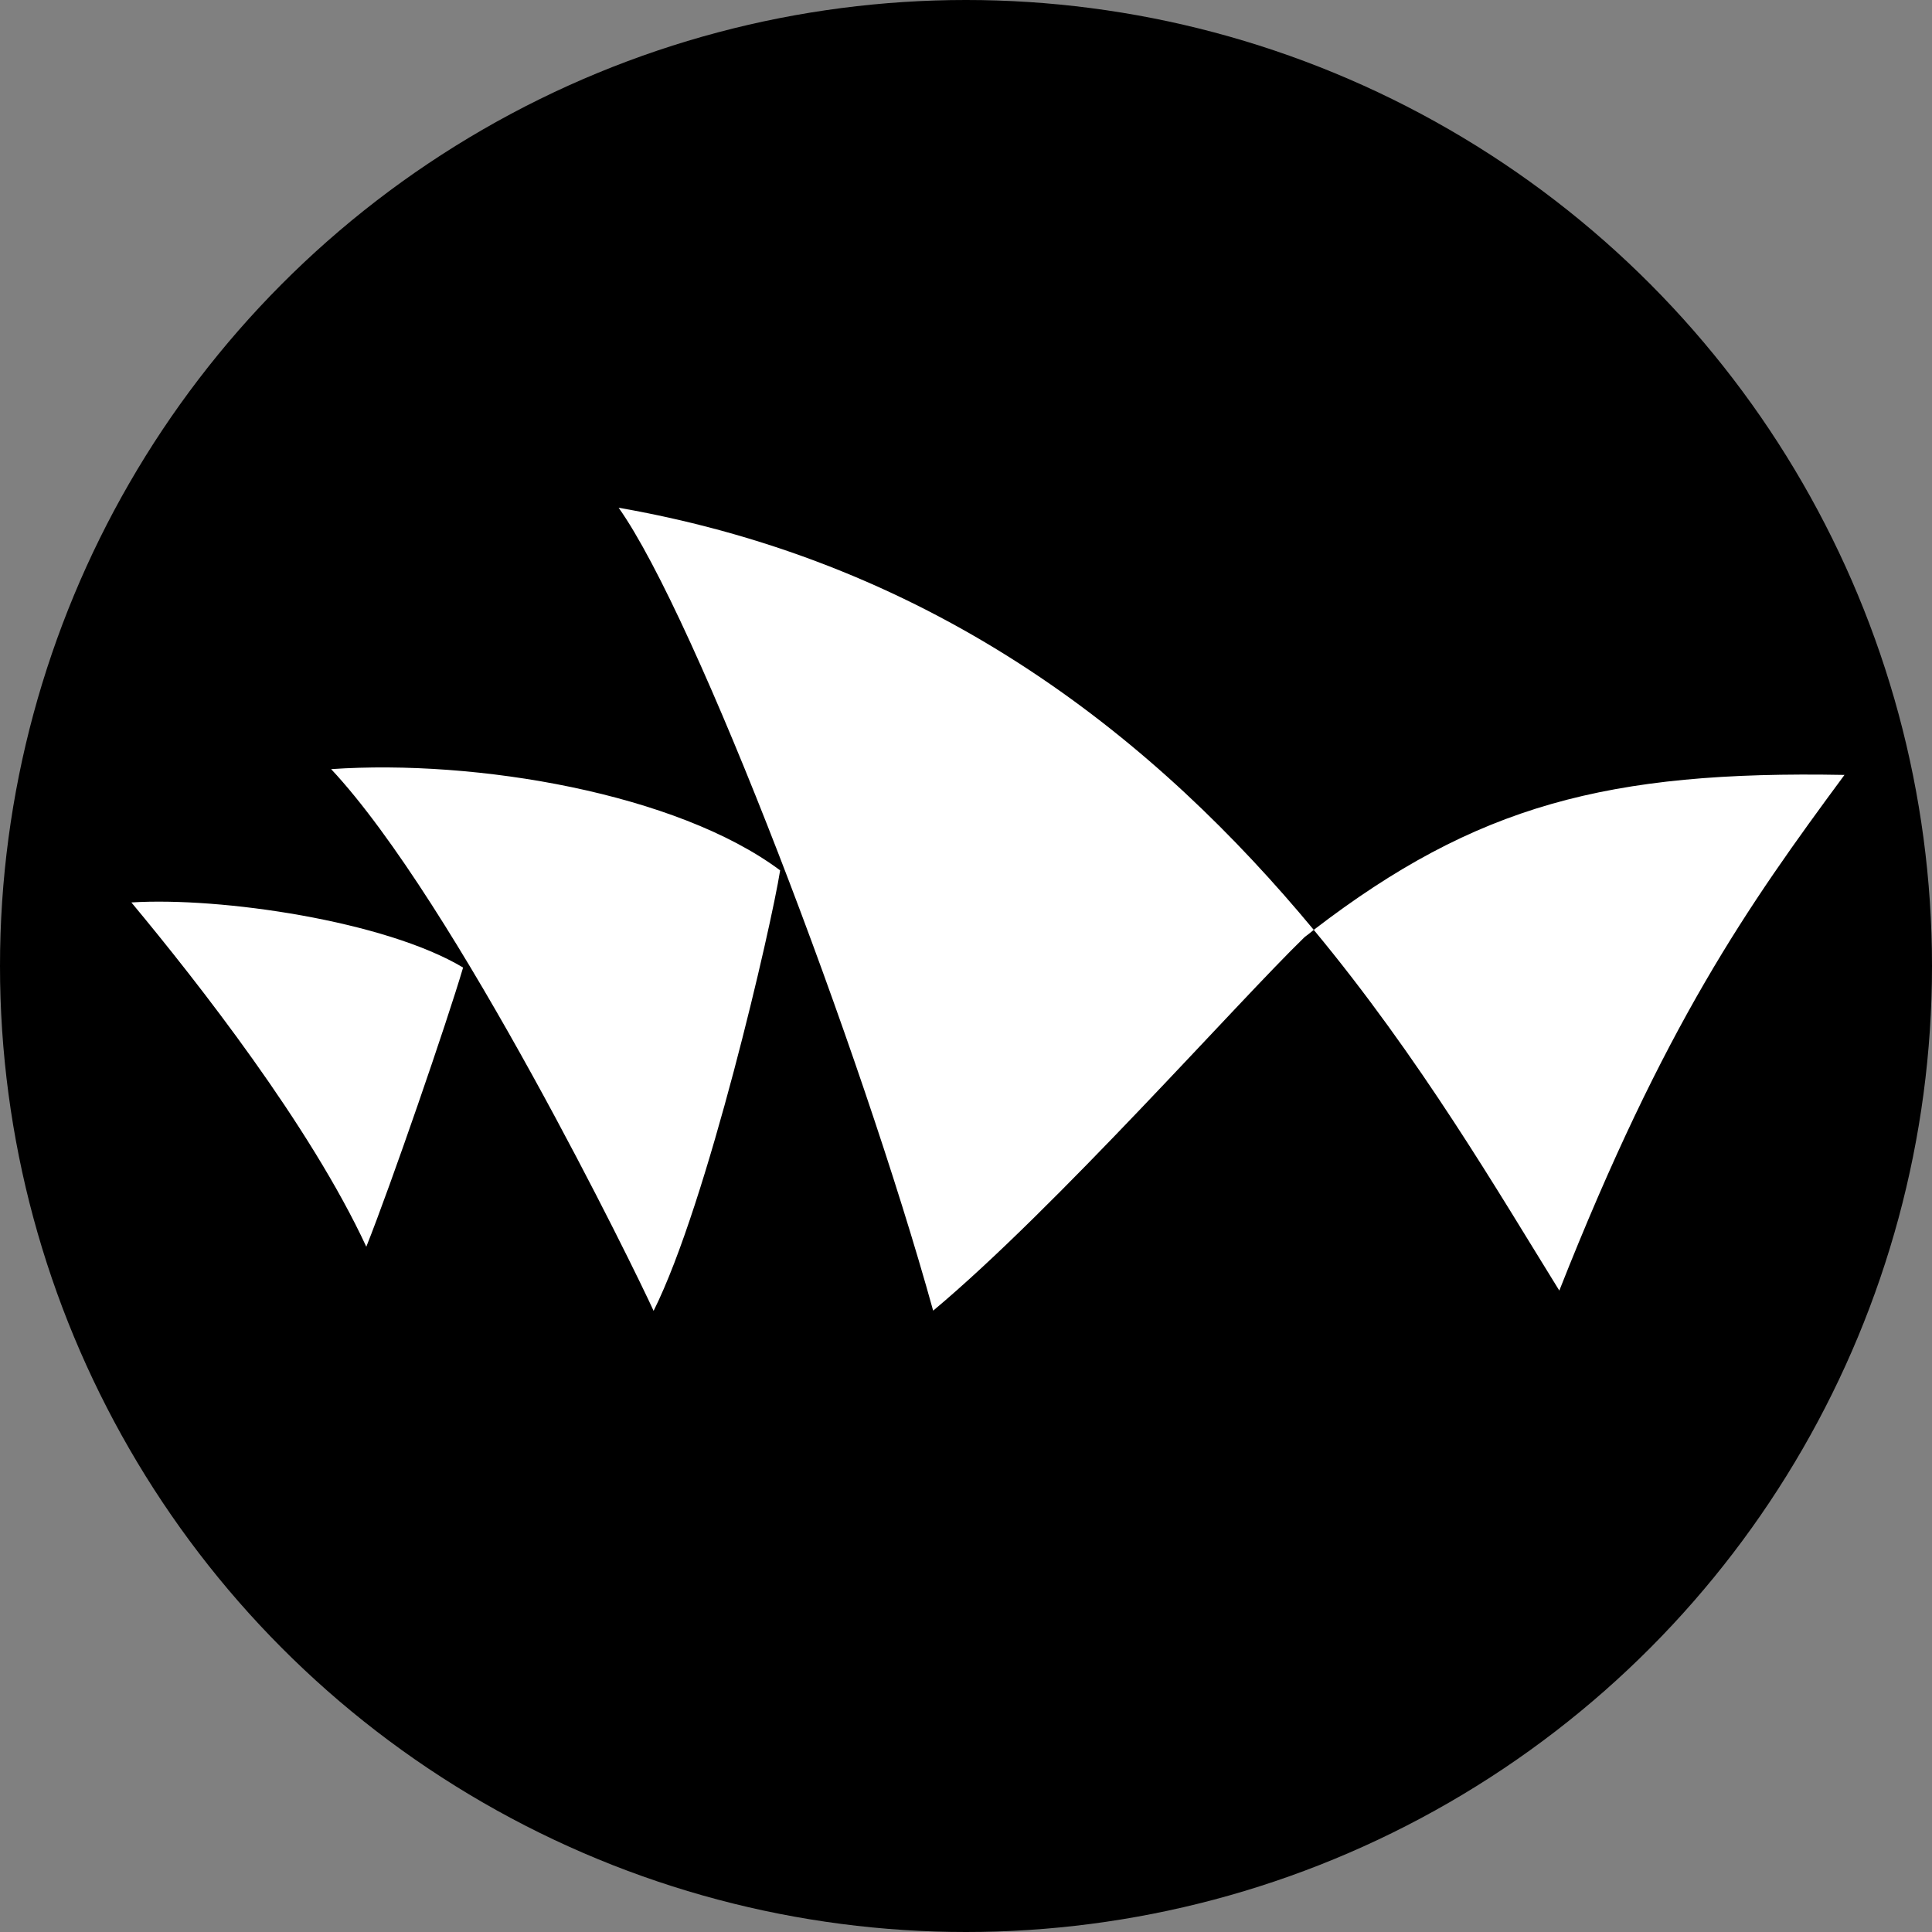 <?xml version="1.0" encoding="utf-8"?>
<!-- Generator: Adobe Illustrator 28.0.0, SVG Export Plug-In . SVG Version: 6.00 Build 0)  -->
<svg version="1.1" id="Layer_1" xmlns="http://www.w3.org/2000/svg" xmlns:xlink="http://www.w3.org/1999/xlink" x="0px" y="0px"
	 viewBox="0 0 1000 1000" style="enable-background:new 0 0 1000 1000;" xml:space="preserve">
<rect x="0" y="0" width="1000" height="1000" fill="#808080" stroke="none"/>
<style type="text/css">
	.st0{fill:#FFFFFF;}
</style>
<g id="Background">
	<circle cx="500" cy="500" r="500"/>
</g>
<g id="Logo">
	<path class="st0" d="M403.8,450.5c-53.3-39.8-157.1-57.6-232.4-52.4c64.2,68.6,157.8,260.3,166.9,280.4
		C366.2,622.8,399.2,479.6,403.8,450.5z M239.7,500.8c-40.2-24.1-125.4-36.6-171.7-33.7c34.6,41.6,92.5,115.5,121.6,178.2
		C202.4,613.2,231.3,529.3,239.7,500.8z M675.3,485c1.6-1.2,3.2-2.4,4.7-3.7C599.8,384.6,487.2,292,320.2,262.8
		c40.4,56.9,125.5,281,162.8,415.6C546.5,625.3,640.6,518.6,675.3,485z M954.7,401.1C832.3,398.8,764,416.8,680,481.3
		c55.4,66.8,95.3,135.4,127.1,186.7C861.5,530.2,904.6,468.9,954.7,401.1z"/>
</g>
</svg>

